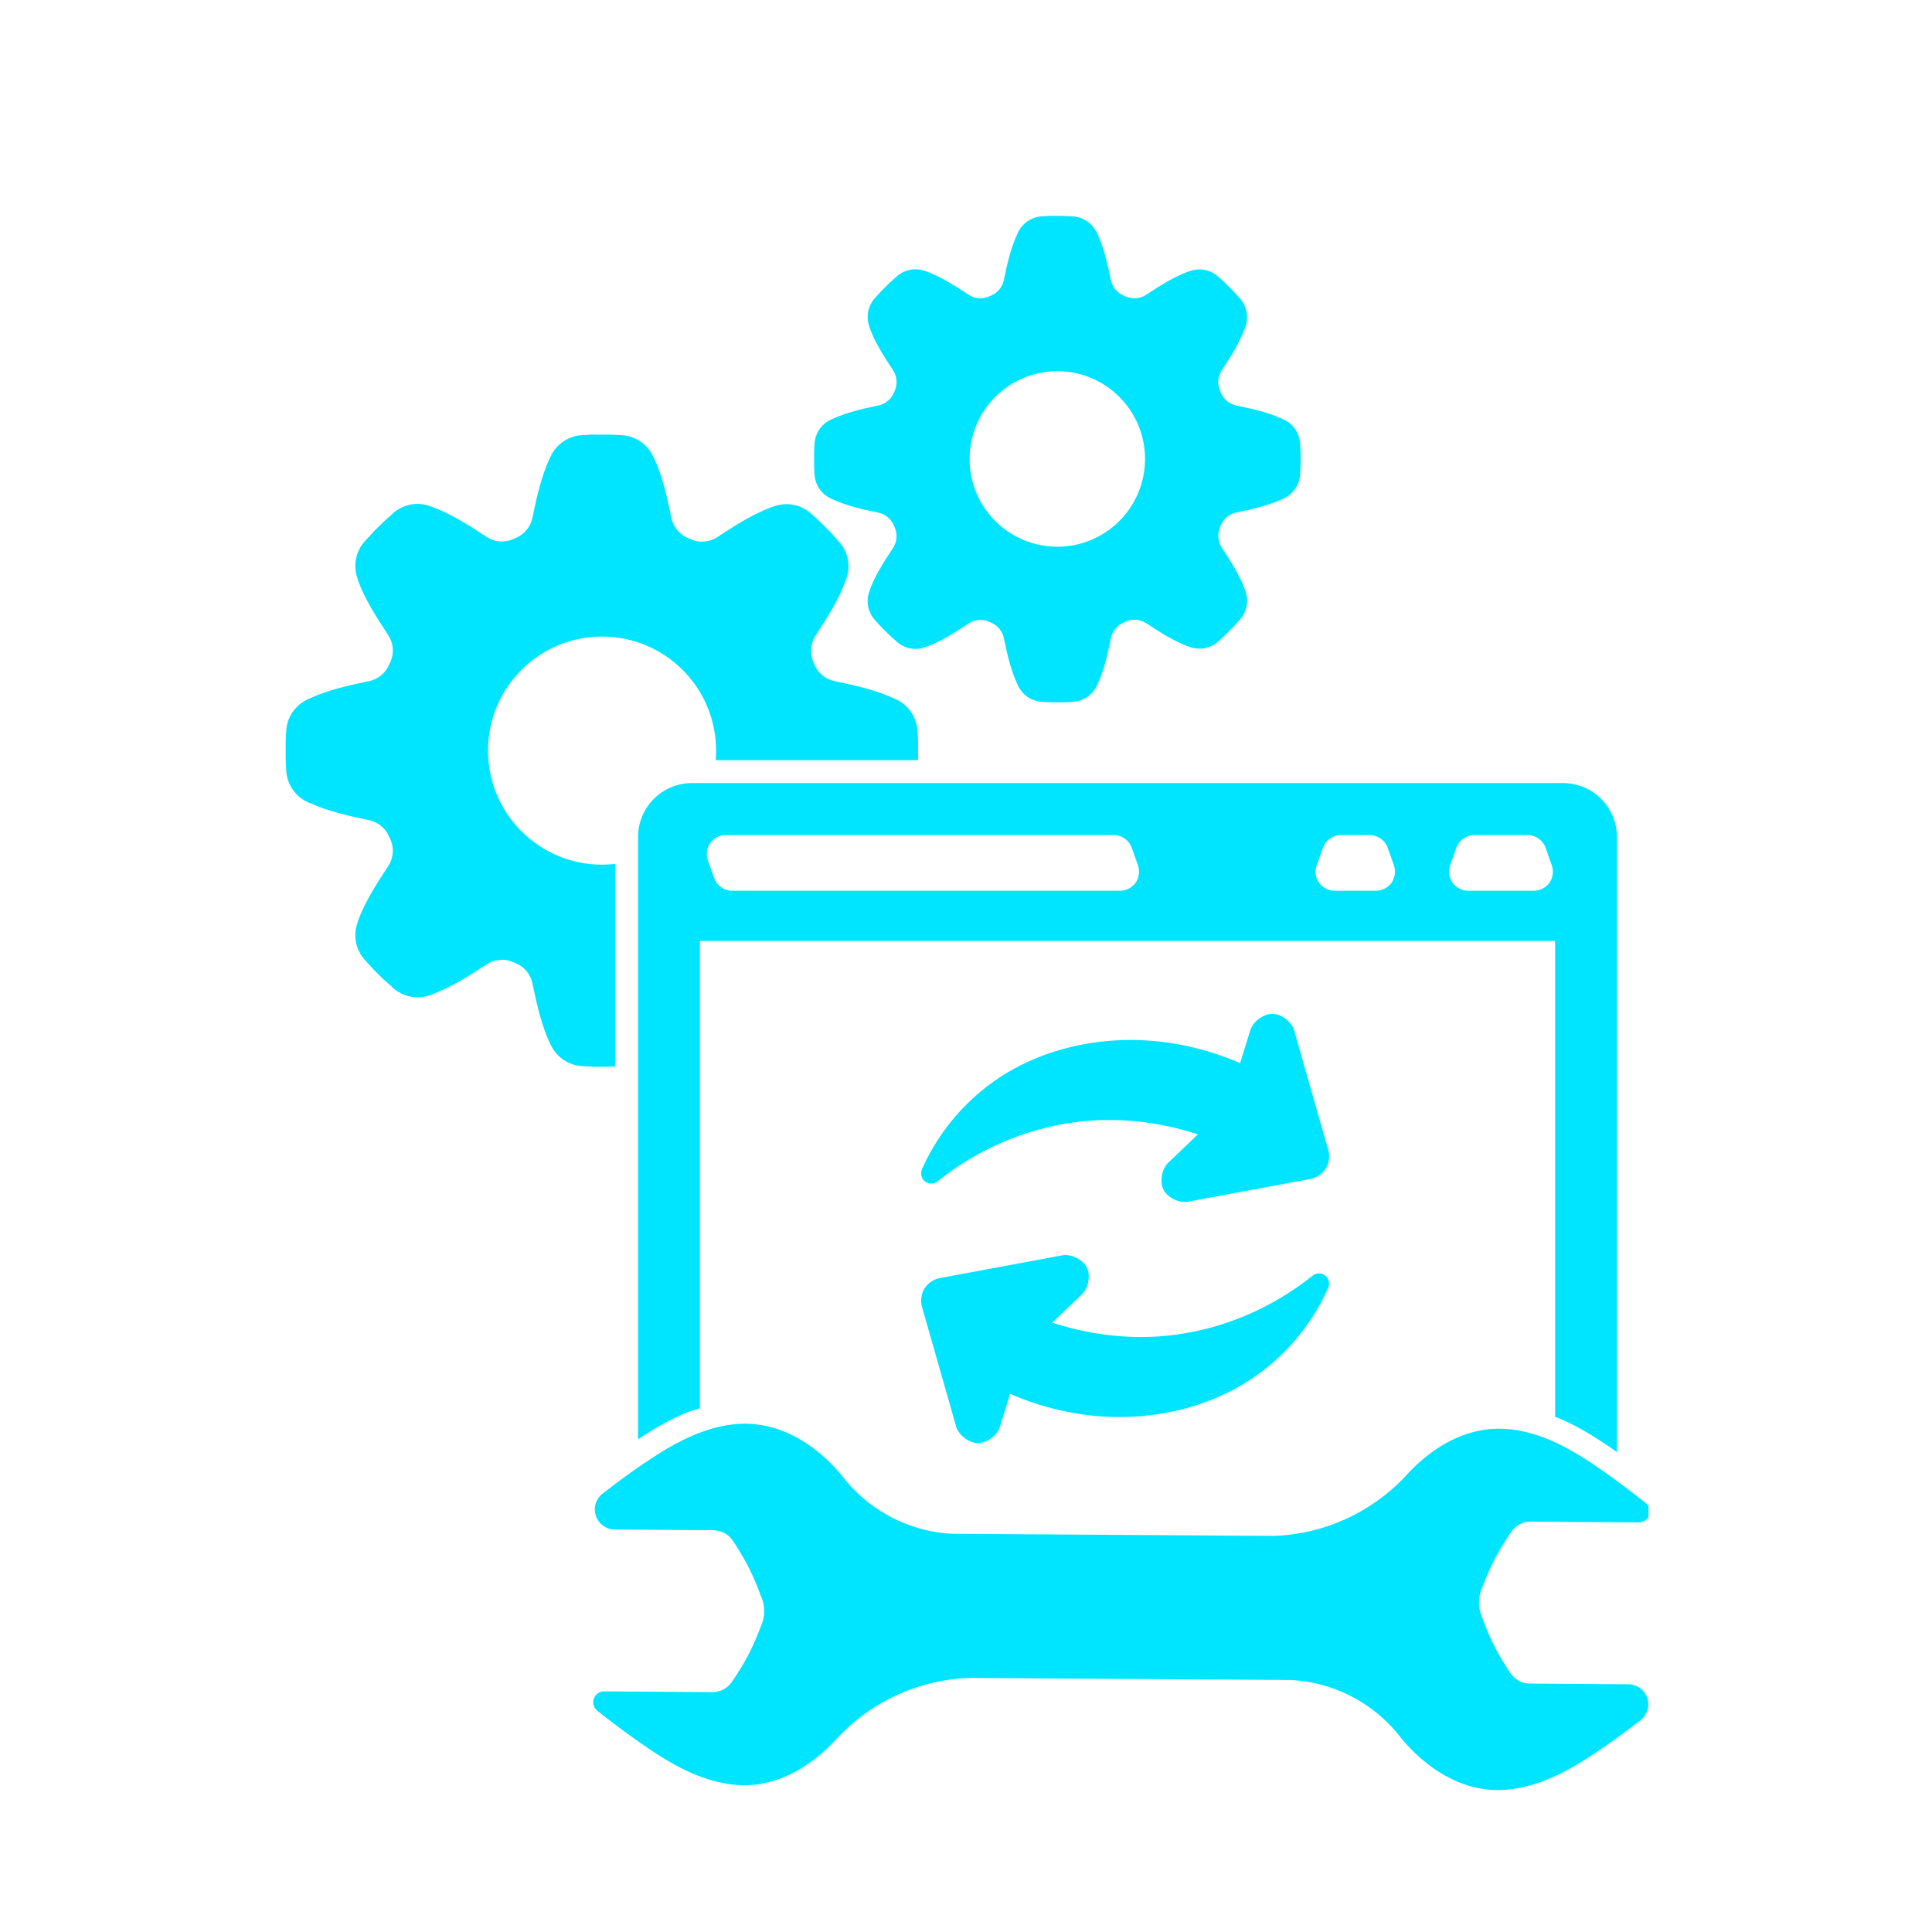 <svg xmlns="http://www.w3.org/2000/svg" xmlns:xlink="http://www.w3.org/1999/xlink" width="500" zoomAndPan="magnify" viewBox="0 0 375 375" height="500" preserveAspectRatio="xMidYMid meet" version="1.0"><defs><clipPath id="be65caeec1"><path d="M 55.215 41.516 L 319.965 41.516 L 319.965 347.516 L 55.215 347.516 Z M 55.215 41.516 " clip-rule="nonzero"/></clipPath></defs><g clip-path="url(#be65caeec1)"><path fill="#00e5ff" d="M 204.105 41.898 C 203.582 41.906 203.09 41.934 202.555 41.969 C 202.516 41.977 202.457 41.977 202.418 41.984 C 200.293 42.039 198.391 43.316 197.535 45.242 C 197.523 45.254 197.523 45.273 197.508 45.297 C 197.508 45.297 197.516 45.297 197.492 45.336 L 197.48 45.352 C 197.465 45.379 197.465 45.398 197.426 45.492 C 197.41 45.504 197.41 45.523 197.398 45.547 C 196.215 48.113 195.516 51.082 194.848 54.352 C 194.57 55.719 193.621 56.863 192.328 57.391 C 192.258 57.414 192.141 57.477 191.918 57.566 C 190.625 58.113 189.156 57.977 187.988 57.199 C 185.203 55.352 182.586 53.727 179.934 52.734 C 179.844 52.703 179.754 52.672 179.66 52.637 C 177.703 51.879 175.453 52.316 173.926 53.766 C 173.898 53.801 173.863 53.828 173.828 53.863 C 173.391 54.254 173.039 54.551 172.676 54.891 C 172.664 54.898 172.648 54.906 172.637 54.922 L 172.621 54.934 C 172.613 54.941 172.605 54.949 172.594 54.961 C 172.355 55.199 172.137 55.426 171.898 55.672 C 171.891 55.676 171.887 55.684 171.871 55.699 L 171.855 55.711 L 171.836 55.719 C 171.828 55.727 171.824 55.734 171.809 55.746 C 171.574 55.984 171.352 56.184 171.113 56.426 C 171.105 56.441 171.102 56.453 171.086 56.469 L 171.074 56.469 L 171.066 56.484 L 171.051 56.512 C 170.691 56.887 170.344 57.266 169.996 57.664 C 169.969 57.699 169.941 57.727 169.914 57.762 C 168.461 59.289 168.023 61.531 168.773 63.496 C 168.809 63.605 168.844 63.711 168.871 63.82 C 169.855 66.461 171.477 69.051 173.324 71.836 C 174.102 73.004 174.238 74.488 173.691 75.781 C 173.586 76.031 173.516 76.168 173.504 76.219 C 172.969 77.5 171.828 78.438 170.461 78.711 C 167.199 79.375 164.238 80.098 161.672 81.273 C 161.648 81.277 161.629 81.285 161.602 81.301 C 161.547 81.328 161.523 81.328 161.504 81.34 C 161.496 81.34 161.484 81.348 161.477 81.355 L 161.352 81.41 C 159.426 82.273 158.148 84.168 158.094 86.293 C 158.094 86.336 158.086 86.383 158.082 86.43 C 158.051 86.961 158.031 87.453 158.012 87.98 C 158.012 87.988 158.012 87.992 158.012 88.008 L 158.012 88.035 C 158.012 88.043 158.012 88.051 158.012 88.062 C 158.012 88.391 158.012 88.711 158.012 89.043 C 158.012 89.051 158.012 89.055 158.012 89.07 L 158.012 89.141 C 158.012 89.148 158.012 89.152 158.012 89.168 C 158.012 89.492 158.012 89.82 158.012 90.148 C 158.012 90.16 158.012 90.176 158.012 90.188 L 158.012 90.203 C 158.012 90.211 158.012 90.215 158.012 90.23 C 158.023 90.75 158.047 91.266 158.082 91.793 C 158.086 91.832 158.086 91.875 158.094 91.918 C 158.145 94.043 159.426 95.945 161.352 96.797 L 161.477 96.855 C 161.504 96.859 161.531 96.875 161.574 96.895 L 161.613 96.922 C 161.629 96.922 161.645 96.93 161.656 96.938 C 164.227 98.109 167.199 98.832 170.461 99.5 C 171.824 99.777 172.953 100.715 173.488 101.992 C 173.512 102.043 173.586 102.18 173.691 102.43 C 174.238 103.73 174.102 105.207 173.324 106.375 C 171.48 109.16 169.855 111.75 168.871 114.387 C 168.844 114.5 168.816 114.602 168.773 114.715 C 168.023 116.68 168.461 118.922 169.914 120.449 C 169.941 120.477 169.969 120.512 169.996 120.547 C 170.344 120.938 170.691 121.316 171.051 121.699 L 171.066 121.727 L 171.078 121.742 L 171.094 121.754 C 171.102 121.762 171.105 121.77 171.121 121.781 C 171.355 122.02 171.574 122.227 171.816 122.465 C 171.824 122.469 171.828 122.477 171.844 122.492 L 171.871 122.52 C 171.887 122.527 171.898 122.531 171.914 122.547 C 172.148 122.781 172.363 123.02 172.605 123.254 C 172.613 123.262 172.621 123.27 172.637 123.281 L 172.648 123.297 C 172.664 123.305 172.676 123.312 172.691 123.324 C 173.051 123.672 173.406 123.965 173.844 124.352 C 173.871 124.379 173.906 124.414 173.941 124.449 C 175.469 125.902 177.703 126.34 179.66 125.59 C 179.758 125.555 179.848 125.52 179.945 125.492 C 182.598 124.504 185.219 122.875 188 121.027 C 189.168 120.254 190.648 120.117 191.934 120.656 C 192.148 120.75 192.285 120.812 192.34 120.832 C 193.633 121.359 194.57 122.5 194.848 123.871 C 195.516 127.145 196.23 130.102 197.41 132.68 C 197.426 132.691 197.426 132.711 197.438 132.734 C 197.48 132.816 197.48 132.844 197.492 132.871 L 197.508 132.887 C 197.527 132.922 197.516 132.93 197.523 132.93 C 197.535 132.941 197.535 132.961 197.551 132.984 C 198.402 134.906 200.305 136.184 202.43 136.238 C 202.473 136.238 202.527 136.246 202.57 136.254 C 203.098 136.281 203.59 136.309 204.117 136.324 C 204.133 136.324 204.145 136.324 204.16 136.324 L 204.176 136.324 C 204.188 136.324 204.203 136.324 204.215 136.324 C 204.562 136.324 204.895 136.324 205.23 136.324 C 205.258 136.324 205.285 136.324 205.312 136.324 C 205.652 136.324 205.98 136.324 206.32 136.324 C 206.348 136.324 206.363 136.324 206.391 136.324 L 206.402 136.324 C 206.918 136.316 207.402 136.289 207.922 136.254 C 207.965 136.246 208.02 136.246 208.062 136.238 C 210.188 136.184 212.09 134.906 212.945 132.984 C 212.984 132.914 213.027 132.844 213.07 132.781 L 213.07 132.727 C 213.07 132.727 213.082 132.719 213.082 132.711 C 213.082 132.707 213.098 132.699 213.098 132.684 C 214.277 130.109 214.973 127.121 215.633 123.844 C 215.918 122.484 216.855 121.352 218.137 120.816 C 218.258 120.77 218.414 120.691 218.598 120.617 C 219.887 120.074 221.348 120.215 222.512 120.984 C 225.289 122.824 227.902 124.449 230.539 125.434 C 230.645 125.465 230.742 125.496 230.84 125.531 C 232.816 126.289 235.047 125.859 236.59 124.395 C 236.617 124.367 236.656 124.34 236.684 124.309 C 237.094 123.949 237.469 123.59 237.852 123.227 L 239.414 121.664 C 239.77 121.297 240.074 120.938 240.469 120.484 C 240.496 120.449 240.539 120.422 240.566 120.387 C 242.02 118.852 242.449 116.609 241.707 114.652 C 241.68 114.566 241.648 114.492 241.621 114.41 C 241.621 114.402 241.609 114.395 241.609 114.379 C 240.617 111.723 239.004 109.098 237.156 106.312 C 236.402 105.152 236.254 103.688 236.789 102.402 C 236.844 102.277 236.902 102.125 236.949 101.98 C 237.477 100.688 238.617 99.75 239.992 99.473 C 243.262 98.805 246.234 98.098 248.809 96.922 C 248.824 96.918 248.852 96.91 248.863 96.895 C 248.949 96.859 248.977 96.855 249.004 96.84 L 249.02 96.828 C 249.059 96.812 249.039 96.812 249.047 96.812 C 249.059 96.805 249.086 96.797 249.102 96.785 C 251.023 95.926 252.301 94.027 252.359 91.902 C 252.359 91.863 252.363 91.812 252.371 91.766 C 252.406 91.223 252.426 90.715 252.441 90.176 C 252.441 90.176 252.441 90.168 252.441 90.16 C 252.441 89.805 252.441 89.465 252.441 89.117 C 252.441 89.113 252.441 89.105 252.441 89.09 C 252.441 89.078 252.441 89.078 252.441 89.062 C 252.441 88.711 252.441 88.367 252.441 88.023 C 252.441 88.023 252.441 88.016 252.441 88.016 C 252.434 87.473 252.406 86.965 252.371 86.426 C 252.363 86.383 252.359 86.336 252.359 86.285 C 252.301 84.16 251.031 82.258 249.102 81.402 C 249.086 81.398 249.059 81.391 249.047 81.375 C 249.047 81.375 249.047 81.383 249.004 81.363 L 248.988 81.348 C 248.961 81.336 248.949 81.336 248.852 81.293 C 248.836 81.285 248.824 81.277 248.809 81.266 C 246.238 80.094 243.262 79.383 239.992 78.719 C 238.621 78.438 237.484 77.5 236.949 76.211 C 236.895 76.062 236.832 75.91 236.789 75.785 C 236.242 74.508 236.379 73.043 237.145 71.883 C 238.992 69.098 240.602 66.461 241.594 63.801 C 241.594 63.801 241.609 63.793 241.609 63.793 C 241.637 63.711 241.664 63.629 241.691 63.543 C 242.441 61.586 242.004 59.328 240.555 57.797 C 240.523 57.766 240.484 57.738 240.457 57.711 C 240.055 57.266 239.746 56.898 239.402 56.531 L 237.84 54.969 C 237.465 54.609 237.082 54.246 236.672 53.887 C 236.645 53.859 236.602 53.828 236.574 53.801 C 235.031 52.336 232.805 51.906 230.824 52.664 C 230.719 52.699 230.625 52.734 230.512 52.762 C 227.875 53.746 225.277 55.359 222.5 57.199 C 221.34 57.969 219.867 58.113 218.582 57.578 C 218.402 57.504 218.234 57.426 218.125 57.379 C 216.832 56.852 215.902 55.719 215.617 54.352 C 214.949 51.074 214.25 48.086 213.07 45.512 C 213.07 45.504 213.055 45.496 213.055 45.484 C 213.055 45.484 213.043 45.477 213.043 45.477 L 213.043 45.457 C 213 45.387 212.965 45.316 212.93 45.254 C 212.078 43.332 210.172 42.055 208.047 41.996 C 208.008 41.996 207.953 41.992 207.91 41.984 C 207.391 41.957 206.902 41.93 206.391 41.914 L 206.375 41.914 C 206.348 41.914 206.332 41.914 206.305 41.914 C 205.965 41.914 205.641 41.914 205.301 41.914 C 205.27 41.914 205.242 41.914 205.215 41.914 C 204.875 41.914 204.543 41.914 204.203 41.914 C 204.188 41.914 204.176 41.914 204.16 41.914 L 204.145 41.914 C 204.133 41.914 204.117 41.914 204.105 41.914 Z M 161.504 81.34 C 161.523 81.336 161.559 81.301 161.613 81.273 L 161.613 81.258 Z M 205.23 72.051 C 214.633 72.051 222.25 79.684 222.25 89.086 C 222.25 98.484 214.633 106.117 205.23 106.117 C 195.828 106.117 188.195 98.5 188.195 89.098 C 188.195 89.098 188.195 89.09 188.195 89.086 C 188.195 79.684 195.82 72.051 205.215 72.051 Z M 115.367 84.336 C 114.688 84.348 114.02 84.391 113.332 84.434 C 113.285 84.438 113.238 84.438 113.188 84.445 C 110.43 84.516 107.961 86.18 106.84 88.676 C 106.828 88.703 106.812 88.73 106.801 88.758 C 106.801 88.758 106.812 88.75 106.785 88.801 C 106.785 88.801 106.758 88.82 106.758 88.82 C 106.746 88.863 106.746 88.875 106.688 88.988 C 106.676 89.008 106.66 89.027 106.648 89.055 C 105.121 92.395 104.203 96.27 103.336 100.516 C 102.965 102.293 101.738 103.762 100.051 104.445 C 99.969 104.473 99.809 104.555 99.523 104.672 C 97.848 105.375 95.934 105.199 94.426 104.199 C 90.809 101.797 87.391 99.695 83.941 98.41 C 83.824 98.375 83.703 98.332 83.586 98.285 C 81.039 97.312 78.113 97.875 76.129 99.766 C 76.094 99.805 76.059 99.848 76.016 99.891 C 75.449 100.395 74.984 100.785 74.512 101.23 C 74.496 101.234 74.477 101.242 74.453 101.258 L 74.449 101.277 C 74.434 101.293 74.422 101.305 74.406 101.32 C 74.102 101.625 73.801 101.93 73.496 102.242 C 73.488 102.25 73.484 102.258 73.469 102.27 L 73.441 102.285 L 73.414 102.297 C 73.398 102.312 73.387 102.324 73.371 102.34 C 73.066 102.645 72.781 102.922 72.477 103.234 C 72.469 103.25 72.461 103.262 72.449 103.277 L 72.426 103.285 L 72.414 103.297 L 72.398 103.34 C 71.926 103.832 71.469 104.324 71.02 104.832 C 70.984 104.875 70.949 104.918 70.906 104.957 C 69.02 106.945 68.461 109.859 69.441 112.414 C 69.484 112.555 69.52 112.695 69.551 112.84 C 70.832 116.27 72.949 119.645 75.344 123.27 C 76.359 124.789 76.531 126.715 75.816 128.395 C 75.676 128.715 75.566 128.887 75.547 128.949 C 74.859 130.621 73.379 131.844 71.613 132.207 C 67.371 133.074 63.52 134.004 60.184 135.531 C 60.156 135.547 60.129 135.559 60.102 135.574 C 60.031 135.602 60.02 135.613 59.992 135.629 L 59.977 135.629 C 59.969 135.629 59.941 135.637 59.934 135.645 L 59.789 135.711 C 57.289 136.832 55.609 139.301 55.547 142.059 C 55.547 142.113 55.539 142.172 55.531 142.219 C 55.5 142.906 55.469 143.559 55.449 144.238 C 55.449 144.254 55.449 144.273 55.449 144.297 L 55.449 144.309 C 55.449 144.324 55.449 144.344 55.449 144.363 C 55.449 144.789 55.449 145.199 55.449 145.629 C 55.449 145.641 55.449 145.664 55.449 145.684 L 55.449 145.754 C 55.449 145.766 55.449 145.789 55.449 145.809 C 55.449 146.238 55.449 146.648 55.449 147.074 C 55.449 147.086 55.449 147.105 55.449 147.129 L 55.449 147.141 C 55.449 147.156 55.449 147.168 55.449 147.184 C 55.469 147.863 55.492 148.516 55.531 149.203 C 55.539 149.262 55.539 149.324 55.547 149.379 C 55.617 152.133 57.289 154.605 59.789 155.727 L 59.934 155.793 L 59.949 155.793 C 59.957 155.793 59.984 155.801 59.992 155.809 L 60.117 155.891 L 60.117 155.852 C 60.137 155.852 60.156 155.855 60.184 155.863 C 63.523 157.391 67.379 158.32 71.613 159.191 C 73.379 159.551 74.859 160.766 75.547 162.434 C 75.574 162.488 75.676 162.684 75.816 163 C 76.531 164.684 76.352 166.613 75.344 168.125 C 72.949 171.746 70.832 175.125 69.551 178.555 C 69.52 178.695 69.484 178.836 69.441 178.973 C 68.461 181.527 69.031 184.445 70.922 186.43 C 70.957 186.473 70.984 186.516 71.02 186.555 C 71.469 187.062 71.926 187.555 72.398 188.047 L 72.414 188.09 L 72.426 188.105 L 72.457 188.117 C 72.461 188.133 72.469 188.145 72.484 188.16 C 72.789 188.465 73.082 188.75 73.395 189.055 C 73.398 189.07 73.406 189.082 73.422 189.098 L 73.449 189.109 L 73.477 189.141 C 73.484 189.145 73.488 189.152 73.504 189.168 C 73.809 189.473 74.113 189.77 74.426 190.078 C 74.434 190.082 74.441 190.09 74.453 190.105 L 74.469 190.133 C 74.484 190.141 74.504 190.145 74.523 190.16 C 74.988 190.605 75.461 190.984 76.031 191.484 C 76.074 191.527 76.113 191.574 76.156 191.625 C 78.148 193.508 81.051 194.074 83.602 193.105 C 83.719 193.062 83.836 193.02 83.953 192.98 C 87.406 191.695 90.816 189.59 94.441 187.188 C 95.953 186.188 97.871 186.016 99.535 186.715 C 99.82 186.84 100.016 186.918 100.094 186.945 C 101.766 187.633 102.988 189.109 103.348 190.875 C 104.215 195.125 105.125 198.992 106.66 202.332 C 106.676 202.359 106.688 202.375 106.703 202.402 C 106.75 202.512 106.75 202.535 106.773 202.562 L 106.801 202.59 C 106.828 202.645 106.801 202.645 106.812 202.645 C 106.828 202.672 106.84 202.688 106.855 202.715 C 107.973 205.207 110.445 206.879 113.203 206.941 C 113.258 206.949 113.32 206.957 113.375 206.969 C 114.062 207.012 114.703 207.039 115.383 207.055 C 115.395 207.055 115.418 207.055 115.438 207.055 L 115.453 207.055 C 115.465 207.055 115.488 207.055 115.508 207.055 C 115.957 207.055 116.391 207.055 116.832 207.055 C 116.867 207.055 116.902 207.055 116.945 207.055 C 117.391 207.055 117.801 207.055 118.238 207.055 C 118.266 207.055 118.297 207.055 118.332 207.055 L 118.348 207.055 C 118.707 207.047 119.055 207.027 119.402 207.012 L 119.402 167.684 C 118.555 167.781 117.703 167.828 116.855 167.828 C 104.633 167.828 94.723 157.918 94.719 145.691 C 94.719 133.469 104.625 123.555 116.855 123.555 C 129.082 123.555 138.984 133.461 138.992 145.691 C 138.992 146.309 138.965 146.934 138.91 147.551 L 178.184 147.551 C 178.184 147.406 178.191 147.262 178.195 147.105 C 178.195 147.105 178.195 147.102 178.195 147.102 C 178.195 146.641 178.195 146.203 178.195 145.738 C 178.195 145.727 178.195 145.711 178.195 145.699 C 178.195 145.684 178.195 145.672 178.195 145.656 C 178.195 145.199 178.195 144.773 178.195 144.316 C 178.195 144.309 178.195 144.301 178.195 144.289 C 178.191 143.586 178.164 142.934 178.113 142.227 C 178.105 142.172 178.094 142.113 178.086 142.066 C 178.016 139.309 176.352 136.836 173.855 135.719 C 173.828 135.711 173.801 135.707 173.773 135.691 C 173.773 135.691 173.789 135.691 173.73 135.664 L 173.695 135.645 C 173.664 135.629 173.629 135.629 173.523 135.574 C 173.504 135.559 173.48 135.547 173.453 135.531 C 170.113 134.004 166.254 133.074 162.012 132.207 C 160.227 131.852 158.738 130.621 158.051 128.934 C 157.984 128.754 157.906 128.566 157.836 128.406 C 157.145 126.734 157.324 124.832 158.324 123.324 C 160.711 119.707 162.816 116.289 164.102 112.824 C 164.102 112.812 164.109 112.797 164.113 112.785 C 164.148 112.68 164.184 112.574 164.227 112.473 C 165.203 109.922 164.621 107.008 162.734 105.012 C 162.691 104.973 162.648 104.93 162.609 104.887 C 162.086 104.305 161.699 103.84 161.238 103.355 L 161.309 103.395 L 160.184 102.297 L 159.289 101.391 L 159.207 101.32 C 158.719 100.848 158.219 100.395 157.699 99.922 C 157.656 99.891 157.613 99.855 157.574 99.812 C 155.574 97.91 152.68 97.355 150.102 98.332 C 149.969 98.383 149.84 98.422 149.707 98.457 C 146.277 99.734 142.887 101.84 139.262 104.234 C 137.75 105.234 135.832 105.41 134.164 104.707 C 133.93 104.605 133.723 104.512 133.57 104.449 C 131.895 103.762 130.672 102.285 130.312 100.52 C 129.445 96.27 128.547 92.391 127.012 89.043 C 127.008 89.027 127 89.016 126.984 89 C 126.984 89 126.98 88.992 126.973 88.988 L 126.973 88.973 C 126.918 88.875 126.859 88.785 126.812 88.688 C 125.695 86.188 123.223 84.523 120.465 84.461 C 120.41 84.461 120.348 84.453 120.293 84.445 C 119.609 84.41 119 84.375 118.328 84.363 L 118.312 84.363 C 118.285 84.363 118.25 84.363 118.215 84.363 C 117.777 84.363 117.363 84.363 116.91 84.363 C 116.875 84.363 116.84 84.363 116.801 84.363 C 116.355 84.363 115.93 84.363 115.488 84.363 C 115.473 84.363 115.453 84.363 115.43 84.363 L 115.418 84.363 C 115.402 84.363 115.383 84.363 115.363 84.363 L 115.363 84.336 Z M 134.34 151.988 C 128.52 151.988 123.84 156.676 123.84 162.504 L 123.84 279.355 C 126.758 277.445 129.887 275.547 133.484 274.105 C 134.234 273.805 135.062 273.605 135.848 273.348 L 135.848 182.645 L 301.848 182.645 L 301.848 275.027 C 302.012 275.098 302.215 275.125 302.375 275.188 C 306.457 276.883 309.984 279.16 313.199 281.387 C 313.43 281.547 313.625 281.73 313.852 281.887 L 313.852 162.5 C 313.852 156.684 309.16 151.988 303.34 151.988 Z M 140.844 162.078 L 216.223 162.078 C 217.727 162.078 219.164 163.113 219.664 164.535 L 220.887 167.996 C 221.27 169.09 221.09 170.383 220.43 171.328 C 219.758 172.277 218.598 172.883 217.43 172.891 L 142.066 172.891 C 140.562 172.891 139.125 171.855 138.625 170.434 L 137.387 166.973 C 137.004 165.875 137.18 164.586 137.848 163.641 C 138.52 162.684 139.68 162.078 140.844 162.078 Z M 260.227 162.078 L 265.898 162.078 C 267.406 162.078 268.844 163.113 269.344 164.535 L 270.566 167.996 C 270.945 169.09 270.766 170.383 270.105 171.328 C 269.434 172.277 268.273 172.883 267.105 172.891 L 259.016 172.891 C 257.852 172.891 256.691 172.285 256.016 171.328 C 255.344 170.375 255.176 169.09 255.559 167.996 L 256.793 164.535 C 257.289 163.121 258.727 162.086 260.227 162.078 Z M 286.125 162.078 L 296.547 162.078 C 298.055 162.078 299.492 163.113 299.992 164.535 L 301.215 167.996 C 301.598 169.09 301.418 170.383 300.758 171.328 C 300.082 172.277 298.922 172.883 297.758 172.891 L 284.93 172.891 C 283.766 172.891 282.605 172.285 281.934 171.328 C 281.258 170.375 281.07 169.09 281.461 167.996 L 282.684 164.535 C 283.184 163.113 284.625 162.078 286.125 162.078 Z M 246.977 196.785 C 245.27 196.762 243.219 198.27 242.719 199.902 L 242.699 199.902 L 240.707 206.348 C 233.52 203.242 225.691 201.625 217.867 201.879 C 210.035 202.137 202.215 204.188 195.516 208.188 C 188.273 212.512 182.434 219.129 178.996 226.836 C 178.559 227.746 178.844 228.898 179.703 229.426 C 180.434 229.871 181.383 229.809 182.035 229.254 C 189.57 223.219 198.715 219.211 208.293 217.871 C 216.41 216.742 224.727 217.629 232.512 220.18 L 226.727 225.711 C 225.492 226.895 225.055 229.398 225.832 230.922 C 226.609 232.453 228.879 233.566 230.566 233.254 L 254.387 228.832 C 255.512 228.629 256.664 227.863 257.289 226.906 C 257.301 226.895 257.301 226.879 257.316 226.863 C 257.352 226.809 257.371 226.754 257.426 226.664 L 257.441 226.648 C 257.98 225.672 258.141 224.359 257.836 223.289 L 251.191 199.992 C 250.707 198.332 248.691 196.805 246.977 196.785 Z M 206.207 243.656 L 182.391 248.078 C 181.266 248.281 180.129 249.043 179.504 250.004 C 179.488 250.016 179.473 250.031 179.461 250.043 C 179.426 250.098 179.406 250.156 179.348 250.246 C 179.348 250.246 179.344 250.258 179.344 250.258 C 178.793 251.238 178.641 252.551 178.945 253.621 L 185.594 276.918 C 186.062 278.562 188.078 280.082 189.793 280.105 C 191.5 280.125 193.562 278.633 194.062 277 L 196.055 270.555 C 203.242 273.66 211.07 275.277 218.895 275.02 C 226.727 274.766 234.547 272.703 241.246 268.703 C 248.488 264.375 254.336 257.773 257.766 250.066 C 258.203 249.156 257.914 248.004 257.059 247.473 C 256.328 247.031 255.379 247.094 254.727 247.648 C 247.184 253.684 238.047 257.688 228.473 259.027 C 220.348 260.16 212.035 259.273 204.25 256.723 L 210.055 251.188 C 211.293 250.008 211.715 247.504 210.938 245.98 C 210.16 244.453 207.891 243.344 206.207 243.656 Z M 143.777 276.355 C 140.805 276.48 137.91 277.242 135.191 278.332 C 131.574 279.785 128.277 281.82 125.133 283.938 C 122.383 285.785 119.723 287.777 117.105 289.797 C 116.082 290.52 115.457 291.68 115.453 292.941 C 115.438 295.102 117.188 296.875 119.348 296.887 C 119.43 296.887 119.5 296.887 119.578 296.887 L 137.992 297 C 138.055 297 138.109 297 138.164 297 C 137.973 297 138.125 297.027 138.52 297.027 C 140.109 297.039 141.594 297.906 142.402 299.289 C 142.402 299.312 142.469 299.375 142.469 299.375 C 143.504 300.984 144.477 302.59 145.305 304.227 C 146.215 306.02 147.012 307.914 147.707 309.844 C 147.77 309.887 147.777 309.898 147.777 309.969 C 148.137 310.809 148.34 311.832 148.332 312.789 C 148.324 313.746 148.094 314.754 147.719 315.594 C 147.656 315.637 147.664 315.664 147.664 315.734 C 146.949 317.641 146.129 319.523 145.199 321.309 C 144.344 322.934 143.359 324.512 142.297 326.105 C 142.297 326.129 142.227 326.191 142.227 326.191 C 141.406 327.574 139.91 328.453 138.312 328.441 C 138.035 328.441 137.895 328.434 137.973 328.441 C 137.91 328.441 137.84 328.441 137.785 328.441 L 117.25 328.293 C 116.078 328.289 115.141 329.246 115.133 330.426 L 115.16 330.441 C 115.168 331.07 115.438 331.664 115.93 332.051 C 118.797 334.328 121.742 336.535 124.785 338.641 C 127.91 340.801 131.164 342.875 134.77 344.375 C 138.375 345.875 142.332 346.809 146.324 346.426 C 152.086 345.871 157.227 342.695 161.207 338.723 C 161.664 338.266 162.129 337.801 162.559 337.316 C 169.246 330.168 178.543 325.949 188.328 325.691 L 250.539 326.086 L 250.566 326.086 C 258.566 326.488 266.043 330.238 271.184 336.379 C 272.008 337.453 272.891 338.496 273.844 339.469 C 277.766 343.488 282.875 346.711 288.625 347.336 C 292.613 347.773 296.578 346.91 300.195 345.461 C 303.812 344.008 307.109 341.961 310.258 339.844 C 313.004 337.996 315.664 336.031 318.281 334.008 C 319.305 333.281 319.93 332.102 319.938 330.836 C 319.949 328.676 318.215 326.926 316.055 326.918 C 315.973 326.918 315.895 326.918 315.812 326.918 L 297.395 326.781 C 297.34 326.781 297.277 326.781 297.223 326.781 C 297.41 326.781 297.277 326.781 296.883 326.781 C 295.293 326.766 293.793 325.871 292.988 324.488 C 292.988 324.469 292.918 324.406 292.918 324.406 C 291.883 322.793 290.91 321.191 290.082 319.551 C 289.176 317.762 288.391 315.895 287.695 313.961 C 287.695 313.922 287.625 313.879 287.625 313.816 C 287.266 312.977 287.062 311.969 287.07 311.012 C 287.078 310.055 287.285 309.031 287.668 308.191 C 287.738 308.148 287.723 308.137 287.723 308.066 C 288.445 306.156 289.258 304.289 290.188 302.504 C 291.043 300.879 292.035 299.277 293.09 297.68 C 293.09 297.656 293.16 297.594 293.16 297.594 C 293.98 296.215 295.48 295.344 297.078 295.359 C 297.355 295.359 297.508 295.367 297.43 295.359 C 297.484 295.359 297.547 295.359 297.605 295.359 L 318.137 295.5 C 319.316 295.504 320.25 294.539 320.254 293.367 L 320.227 293.367 C 320.219 292.734 319.949 292.145 319.457 291.754 C 316.594 289.477 313.652 287.258 310.617 285.152 C 307.5 282.992 304.215 280.918 300.625 279.418 C 297.02 277.91 293.062 277.016 289.07 277.395 C 283.312 277.953 278.168 281.098 274.188 285.07 C 273.73 285.527 273.266 286.008 272.836 286.492 C 266.148 293.637 256.844 297.859 247.066 298.117 L 184.73 297.707 C 176.773 297.281 169.344 293.555 164.227 287.438 C 163.398 286.359 162.504 285.32 161.551 284.348 C 157.629 280.324 152.52 277.09 146.77 276.465 C 145.762 276.355 144.77 276.312 143.777 276.355 Z M 143.777 276.355 " fill-opacity="1" fill-rule="nonzero"/></g></svg>